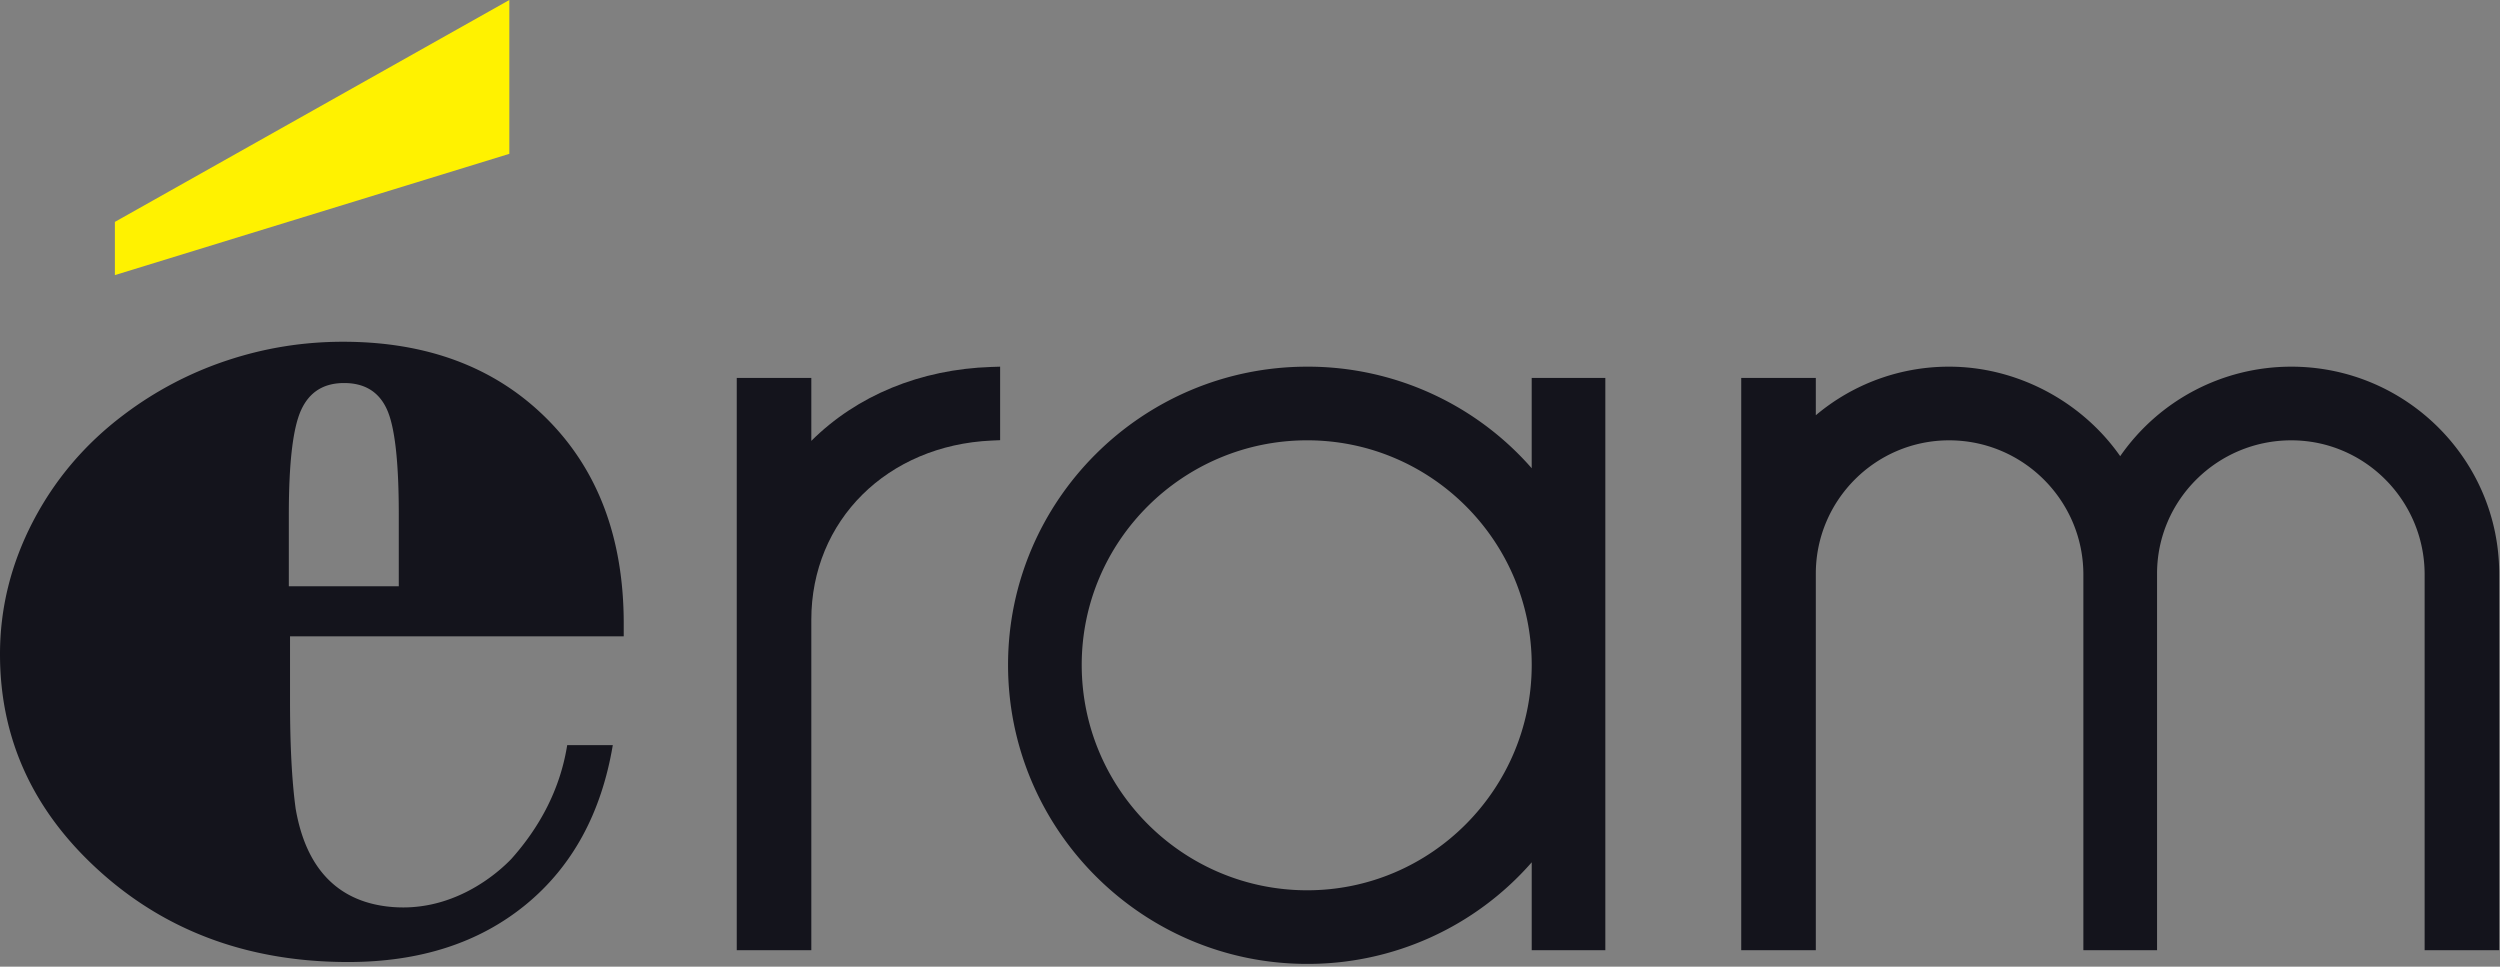 <svg xmlns="http://www.w3.org/2000/svg" xmlns:xlink="http://www.w3.org/1999/xlink" width="150" height="58"><rect width="100%" height="100%" fill="#808080" stroke="none"/><defs><clipPath id="c"><use xlink:href="#a"/></clipPath><clipPath id="d"><use xlink:href="#b"/></clipPath><path id="a" d="M0 .248h37.424v37.217H0V.248Z"/><path id="b" d="M0 0h35.837v35.834H0V0Z"/></defs><path fill="none" d="M0 20.505h37.424v37.217H0V20.505Z"/><g clip-path="url(#c)" transform="translate(0 20.257)"><path fill="#14141C" fill-rule="evenodd" d="M23.928 14.92H17.33v-4.325c0-3.106.248-5.194.745-6.266.495-1.071 1.35-1.604 2.572-1.604 1.218 0 2.073.515 2.555 1.553.485 1.032.725 3.142.725 6.317v4.325ZM20.578.248c-2.395 0-4.713.376-6.956 1.122a21.465 21.465 0 0 0-6.2 3.262c-2.325 1.75-4.141 3.891-5.456 6.425C.658 13.586 0 16.232 0 18.995c0 5.107 2.009 9.463 6.03 13.067 4.013 3.6 8.968 5.402 14.857 5.402 4.306 0 7.854-1.146 10.653-3.437 2.794-2.29 4.54-5.484 5.228-9.578h-2.736c-.423 2.672-1.668 4.945-3.353 6.831-.758.792-3.566 3.354-7.525 2.843-3.776-.49-4.998-3.422-5.417-5.874-.227-1.693-.335-3.8-.335-6.426v-3.9h20.022v-.76c0-5.13-1.543-9.235-4.627-12.309C29.717 1.785 25.64.248 20.578.248Z"/></g><path fill="#14141C" fill-rule="evenodd" d="M137.479 22c-4.11 0-7.928 2.003-10.267 5.37-2.32-3.319-6.225-5.37-10.265-5.37a12.383 12.383 0 0 0-7.998 2.915v-2.238h-4.475v34.336h4.475V34.42c0-4.41 3.588-8 7.998-8 4.441 0 8.055 3.613 8.055 8.055v22.538h4.421V34.42c0-4.41 3.613-8 8.056-8 4.41 0 7.999 3.613 7.999 8.055v22.538h4.474V34.42c0-6.848-5.595-12.42-12.473-12.42"/><path fill="none" d="M60.483 22H96.32v35.834H60.483V22Z"/><g clip-path="url(#d)" transform="translate(60.483 22)"><path fill="#14141C" fill-rule="evenodd" d="M17.95 31.417c-7.46 0-13.53-6.068-13.53-13.525 0-7.43 6.07-13.473 13.53-13.473 7.427 0 13.47 6.043 13.47 13.473 0 7.457-6.043 13.525-13.47 13.525ZM31.42 6.095A17.848 17.848 0 0 0 17.95 0C8.051 0 0 8.026 0 17.892c0 9.893 8.052 17.942 17.95 17.942a17.843 17.843 0 0 0 13.47-6.095v5.273h4.417V.677h-4.418v5.418Z"/></g><path fill="#14141C" fill-rule="evenodd" d="M48.679 26.453v-3.776h-4.474v34.336h4.474v-19.83c0-5.951 4.555-10.473 10.833-10.75l.496-.022V22l-.536.017c-4.245.139-8.055 1.709-10.793 4.435"/><path fill="#FFF200" fill-rule="evenodd" d="M30.56 0 6.893 13.314v3.192L30.56 9.23V0Z"/></svg>